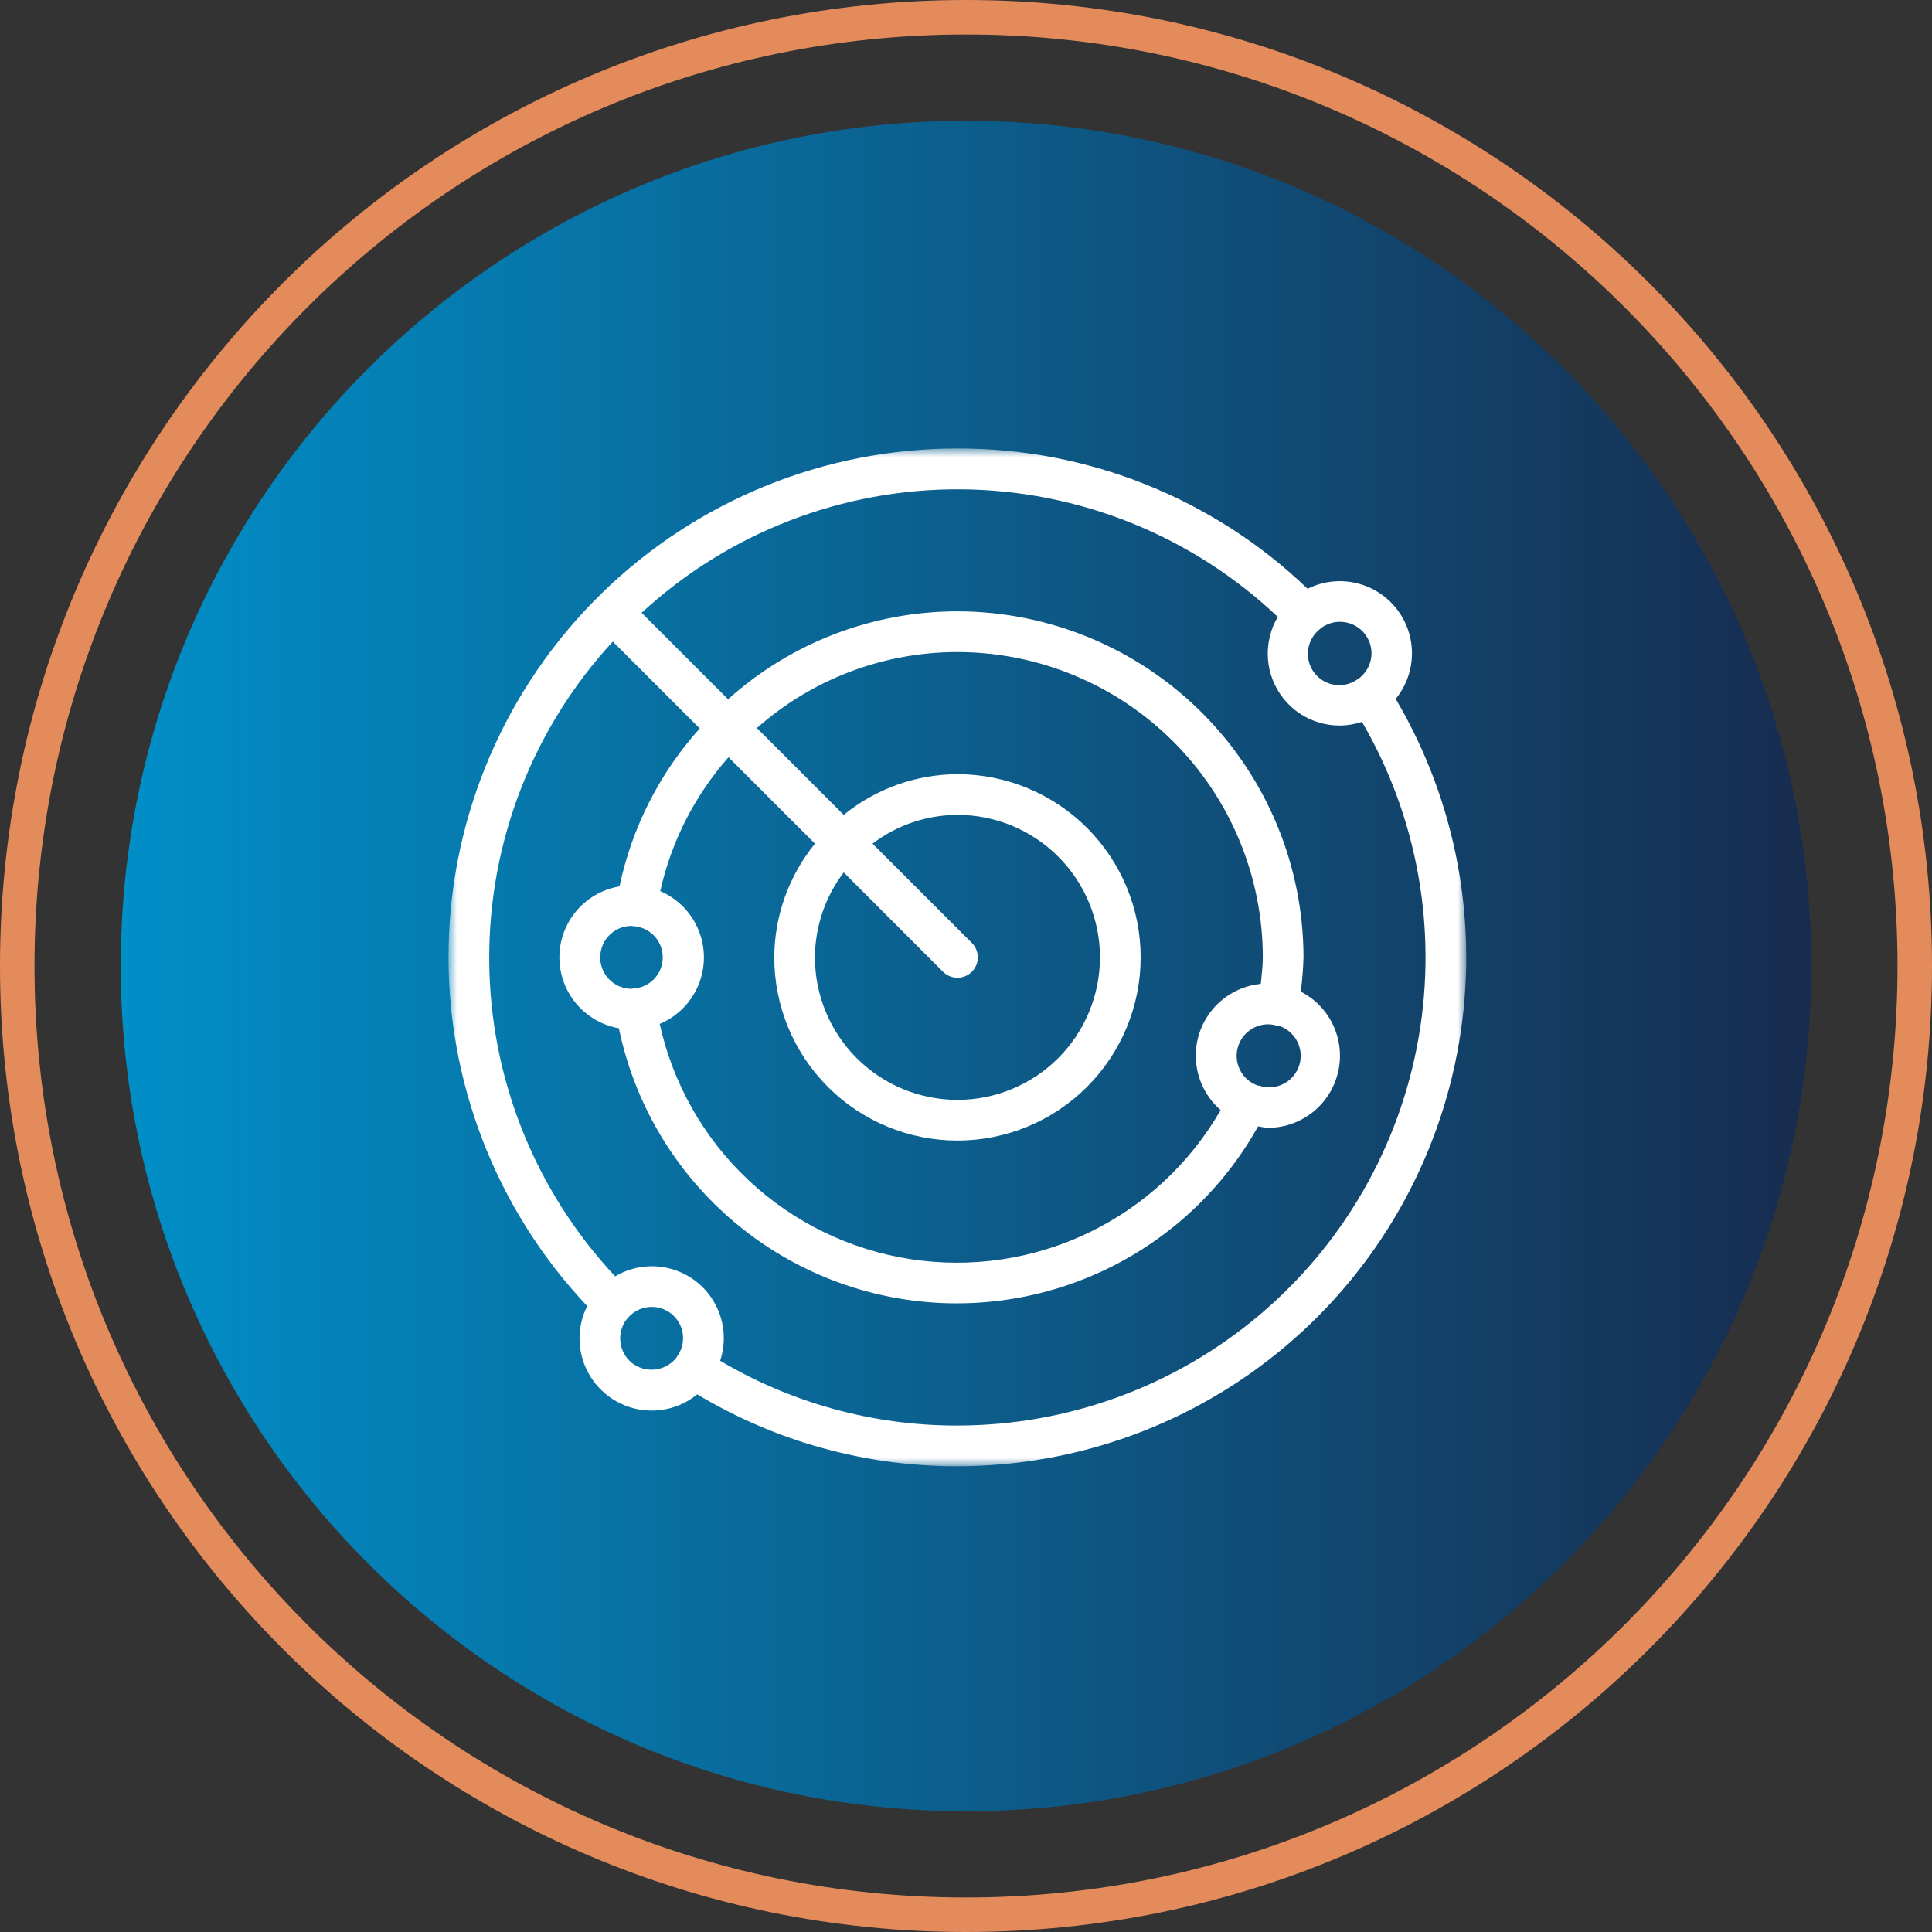 <svg width="112" height="112" viewBox="0 0 112 112" fill="none" xmlns="http://www.w3.org/2000/svg">
<rect x="0" y="0" width="112" height="112" fill="#333333" stroke="none"/>
<g clip-path="url(#clip0_15_16)">
<path d="M56 105C83.062 105 105 83.062 105 56C105 28.938 83.062 7 56 7C28.938 7 7 28.938 7 56C7 83.062 28.938 105 56 105Z" fill="url(#paint0_linear_15_16)"/>
<path d="M56 111C86.376 111 111 86.376 111 56C111 25.624 86.376 1 56 1C25.624 1 1 25.624 1 56C1 86.376 25.624 111 56 111Z" stroke="#E48B5C" stroke-width="2"/>
<mask id="mask0_15_16" style="mask-type:luminance" maskUnits="userSpaceOnUse" x="26" y="26" width="59" height="59">
<path d="M85 26H26V85H85V26Z" fill="white"/>
</mask>
<g mask="url(#mask0_15_16)">
<path d="M80.911 40.517C81.724 39.521 82.034 38.207 81.751 36.954C81.469 35.7 80.626 34.645 79.465 34.095C78.303 33.544 76.953 33.557 75.803 34.131C70.345 28.894 63.069 25.979 55.504 26C47.781 25.995 40.364 29.02 34.848 34.426C29.331 39.83 26.157 47.183 26.006 54.904C25.855 62.625 28.739 70.097 34.039 75.713C33.389 77.009 33.456 78.548 34.216 79.782C34.975 81.016 36.32 81.77 37.769 81.774C37.927 81.775 38.084 81.766 38.241 81.748C39.041 81.662 39.799 81.343 40.422 80.832C44.976 83.569 50.191 85.01 55.504 85C62.47 84.998 69.211 82.531 74.533 78.037C79.856 73.542 83.415 67.31 84.583 60.443C85.75 53.575 84.45 46.517 80.911 40.517ZM76.511 36.474L76.523 36.458C76.901 36.146 77.391 36.002 77.877 36.059C78.359 36.11 78.801 36.351 79.105 36.729C79.409 37.106 79.549 37.589 79.496 38.07C79.442 38.552 79.2 38.992 78.822 39.295L78.784 39.309L78.765 39.328C78.256 39.73 77.569 39.83 76.966 39.59C76.362 39.349 75.933 38.806 75.839 38.163C75.745 37.521 76.002 36.877 76.511 36.474ZM39.218 78.682L39.204 78.717C38.9 79.095 38.461 79.338 37.979 79.393C37.498 79.448 37.014 79.311 36.633 79.012C36.259 78.71 36.018 78.271 35.964 77.793C35.91 77.315 36.047 76.835 36.346 76.456L36.373 76.438L36.385 76.419C36.69 76.052 37.127 75.82 37.602 75.772C38.076 75.724 38.551 75.865 38.922 76.164C39.293 76.461 39.531 76.891 39.586 77.362C39.641 77.834 39.509 78.308 39.217 78.682L39.218 78.682ZM82.239 60.148C81.145 66.444 77.863 72.152 72.972 76.266C68.081 80.381 61.896 82.637 55.504 82.64C50.663 82.651 45.911 81.353 41.748 78.885C42.106 77.803 42.006 76.622 41.47 75.616C40.935 74.61 40.011 73.867 38.913 73.561C37.816 73.254 36.64 73.41 35.661 73.992C30.994 69.009 28.385 62.446 28.36 55.619C28.335 48.792 30.895 42.209 35.526 37.193L40.563 42.229C38.236 44.819 36.632 47.978 35.913 51.385C34.608 51.603 33.484 52.428 32.883 53.606C32.282 54.785 32.276 56.179 32.867 57.363C33.458 58.546 34.574 59.38 35.877 59.61C36.704 63.605 38.733 67.251 41.692 70.06C44.65 72.869 48.397 74.706 52.43 75.325C56.463 75.944 60.588 75.315 64.253 73.522C67.918 71.729 70.948 68.858 72.934 65.295C73.122 65.337 73.313 65.366 73.505 65.382C74.764 65.381 75.956 64.812 76.749 63.833C77.541 62.855 77.85 61.571 77.59 60.339C77.33 59.107 76.528 58.058 75.407 57.484C75.493 56.825 75.546 56.163 75.566 55.499C75.559 50.181 73.444 45.083 69.682 41.322C65.921 37.561 60.822 35.446 55.503 35.44C50.594 35.44 45.858 37.255 42.207 40.537L37.194 35.525C42.226 30.881 48.834 28.323 55.68 28.366C62.528 28.41 69.102 31.053 74.074 35.761C73.645 36.488 73.446 37.328 73.502 38.17C73.559 39.012 73.87 39.818 74.393 40.481C74.92 41.151 75.641 41.641 76.458 41.885C77.275 42.13 78.147 42.117 78.956 41.847C82.171 47.37 83.333 53.851 82.239 60.148ZM47.994 63.009C49.986 65.001 52.688 66.119 55.504 66.119C58.32 66.119 61.023 65.001 63.014 63.009C65.006 61.017 66.125 58.316 66.125 55.5C66.125 52.684 65.006 49.982 63.014 47.99C61.022 45.999 58.32 44.88 55.504 44.88C53.101 44.89 50.775 45.723 48.912 47.24L43.877 42.206C47.085 39.367 51.22 37.8 55.505 37.8C60.198 37.805 64.698 39.672 68.017 42.99C71.336 46.308 73.202 50.807 73.207 55.5C73.207 56.024 73.136 56.527 73.089 57.036C71.999 57.144 70.995 57.675 70.293 58.516C69.592 59.356 69.247 60.438 69.335 61.529C69.423 62.621 69.935 63.635 70.762 64.352C68.989 67.437 66.324 69.914 63.117 71.457C59.909 73 56.31 73.536 52.793 72.996C49.275 72.456 46.002 70.864 43.406 68.43C40.81 65.996 39.011 62.834 38.245 59.359C39.259 58.932 40.065 58.123 40.487 57.107C40.909 56.091 40.913 54.949 40.499 53.929C40.086 52.909 39.287 52.094 38.276 51.659C38.917 48.78 40.279 46.11 42.232 43.899L47.245 48.908C45.728 50.771 44.895 53.097 44.885 55.5C44.885 58.316 46.003 61.017 47.995 63.009H47.994ZM56.34 54.664L50.581 48.908C51.997 47.831 53.725 47.245 55.505 47.239C57.696 47.239 59.797 48.11 61.346 49.659C62.895 51.208 63.766 53.309 63.766 55.5C63.766 57.69 62.895 59.791 61.346 61.34C59.797 62.889 57.696 63.76 55.505 63.76C53.313 63.76 51.212 62.889 49.663 61.34C48.114 59.791 47.243 57.69 47.243 55.5C47.249 53.721 47.834 51.992 48.912 50.576L54.669 56.335C54.967 56.634 55.402 56.75 55.81 56.641C56.218 56.532 56.537 56.213 56.645 55.806C56.755 55.398 56.639 54.962 56.34 54.664ZM73.516 59.379C73.676 59.382 73.834 59.406 73.988 59.45H74.083C74.556 59.587 74.954 59.908 75.187 60.343C75.419 60.778 75.467 61.288 75.318 61.758C75.169 62.227 74.836 62.617 74.395 62.838C73.955 63.059 73.444 63.093 72.978 62.931L72.957 62.943C72.497 62.797 72.113 62.474 71.892 62.044C71.67 61.614 71.629 61.114 71.777 60.654C71.894 60.284 72.126 59.961 72.439 59.732C72.751 59.503 73.128 59.379 73.516 59.379ZM38.193 56.378C37.889 56.924 37.326 57.275 36.702 57.307H36.669C36.657 57.307 36.636 57.322 36.619 57.324C35.968 57.324 35.365 56.976 35.039 56.412C34.713 55.847 34.713 55.152 35.039 54.587C35.365 54.023 35.968 53.675 36.619 53.675H36.621C36.638 53.675 36.652 53.69 36.669 53.692H36.702C37.325 53.724 37.889 54.075 38.193 54.621C38.496 55.168 38.496 55.831 38.193 56.378Z" fill="white"/>
</g>
</g>
<defs>
<linearGradient id="paint0_linear_15_16" x1="7" y1="105" x2="105" y2="105" gradientUnits="userSpaceOnUse">
<stop stop-color="#018FC8"/>
<stop offset="1" stop-color="#172C4F"/>
</linearGradient>
<clipPath id="clip0_15_16">
<rect width="112" height="112" fill="white"/>
</clipPath>
</defs>
</svg>
